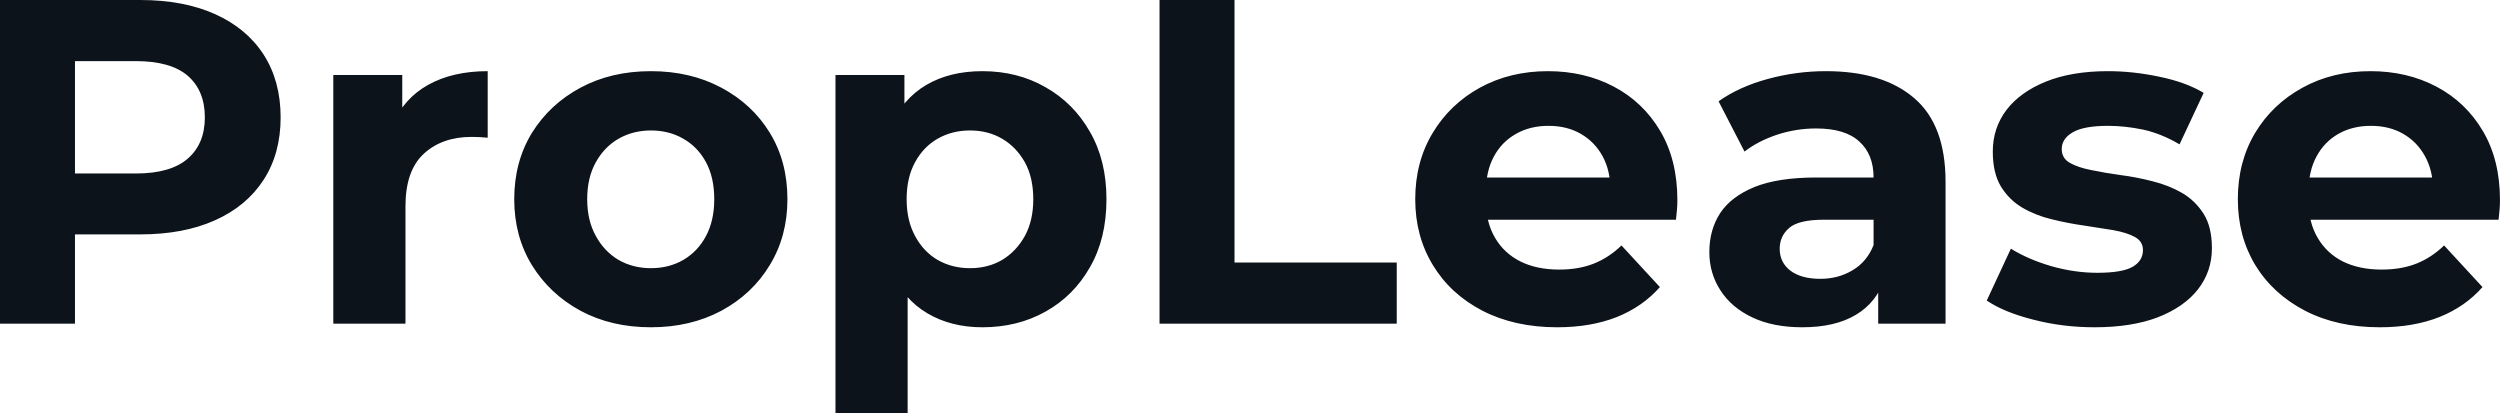 <svg fill="#0D131A" viewBox="0 0 124.361 20.562" height="100%" width="100%" xmlns="http://www.w3.org/2000/svg"><path preserveAspectRatio="none" d="M3.73 16.10L0 16.10L0 0L6.97 0Q9.13 0 10.69 0.70Q12.26 1.40 13.11 2.71Q13.96 4.03 13.96 5.84L13.96 5.84Q13.96 7.64 13.11 8.95Q12.26 10.26 10.69 10.96Q9.13 11.66 6.97 11.66L6.97 11.66L2.07 11.66L3.73 9.98L3.73 16.10ZM3.73 1.27L3.73 10.40L2.07 8.63L6.76 8.63Q8.49 8.63 9.34 7.89Q10.19 7.15 10.19 5.84L10.19 5.84Q10.19 4.51 9.34 3.77Q8.49 3.04 6.76 3.04L6.76 3.04L2.07 3.04L3.73 1.27ZM20.17 16.10L16.58 16.10L16.58 3.73L20.01 3.73L20.01 7.22L19.53 6.21Q20.08 4.90 21.30 4.22Q22.52 3.54 24.26 3.54L24.26 3.54L24.26 6.85Q24.03 6.83 23.85 6.82Q23.67 6.81 23.46 6.81L23.46 6.81Q21.99 6.81 21.08 7.65Q20.17 8.49 20.17 10.26L20.17 10.26L20.17 16.10ZM32.38 16.28L32.38 16.28Q30.41 16.28 28.88 15.46Q27.35 14.63 26.46 13.19Q25.58 11.75 25.58 9.91L25.58 9.91Q25.58 8.05 26.46 6.61Q27.35 5.18 28.88 4.36Q30.41 3.54 32.38 3.54L32.38 3.54Q34.34 3.54 35.88 4.36Q37.42 5.18 38.29 6.60Q39.17 8.03 39.17 9.91L39.17 9.91Q39.17 11.75 38.29 13.19Q37.42 14.63 35.88 15.46Q34.34 16.28 32.38 16.28ZM32.38 13.34L32.38 13.34Q33.28 13.34 33.99 12.93Q34.71 12.51 35.12 11.74Q35.53 10.97 35.53 9.91L35.53 9.91Q35.53 8.83 35.12 8.07Q34.71 7.31 33.99 6.90Q33.28 6.49 32.38 6.49L32.38 6.49Q31.49 6.49 30.77 6.90Q30.06 7.31 29.64 8.07Q29.21 8.83 29.21 9.91L29.21 9.91Q29.21 10.97 29.64 11.74Q30.06 12.51 30.77 12.93Q31.49 13.34 32.38 13.34ZM48.87 16.28L48.87 16.28Q47.31 16.28 46.14 15.59Q44.96 14.90 44.31 13.49Q43.65 12.08 43.65 9.91L43.65 9.91Q43.65 7.73 44.27 6.33Q44.90 4.92 46.07 4.23Q47.24 3.54 48.87 3.54L48.87 3.54Q50.62 3.54 52.01 4.34Q53.41 5.13 54.22 6.56Q55.04 7.98 55.04 9.91L55.04 9.91Q55.04 11.87 54.22 13.29Q53.41 14.72 52.01 15.50Q50.62 16.28 48.87 16.28ZM45.15 20.56L41.56 20.56L41.56 3.73L44.99 3.73L44.99 6.26L44.92 9.94L45.15 13.59L45.15 20.56ZM48.25 13.34L48.25 13.34Q49.15 13.34 49.85 12.93Q50.55 12.51 50.98 11.74Q51.40 10.97 51.40 9.91L51.40 9.91Q51.40 8.83 50.98 8.07Q50.55 7.31 49.85 6.90Q49.15 6.49 48.25 6.49L48.25 6.49Q47.36 6.49 46.64 6.90Q45.93 7.31 45.52 8.07Q45.10 8.83 45.10 9.91L45.10 9.91Q45.10 10.97 45.52 11.74Q45.93 12.51 46.64 12.93Q47.36 13.34 48.25 13.34ZM69.48 16.10L57.68 16.10L57.68 0L61.41 0L61.41 13.06L69.48 13.06L69.48 16.10ZM77.46 16.28L77.46 16.28Q75.35 16.28 73.75 15.46Q72.15 14.63 71.28 13.19Q70.40 11.75 70.40 9.91L70.40 9.91Q70.40 8.05 71.27 6.61Q72.13 5.18 73.62 4.36Q75.12 3.54 77.00 3.54L77.00 3.54Q78.82 3.54 80.28 4.31Q81.74 5.08 82.59 6.52Q83.44 7.96 83.44 9.96L83.44 9.96Q83.44 10.17 83.42 10.43Q83.40 10.70 83.37 10.93L83.37 10.93L73.32 10.93L73.32 8.83L81.49 8.83L80.11 9.45Q80.11 8.49 79.72 7.77Q79.33 7.06 78.64 6.66Q77.95 6.26 77.03 6.26L77.03 6.26Q76.11 6.26 75.41 6.66Q74.70 7.06 74.31 7.79Q73.92 8.51 73.92 9.50L73.92 9.50L73.92 10.05Q73.92 11.06 74.37 11.83Q74.82 12.60 75.64 13.01Q76.45 13.41 77.56 13.41L77.56 13.41Q78.54 13.41 79.29 13.11Q80.04 12.81 80.66 12.21L80.66 12.21L82.57 14.28Q81.72 15.25 80.43 15.77Q79.14 16.28 77.46 16.28ZM96.78 16.10L93.43 16.10L93.43 13.69L93.20 13.16L93.20 8.83Q93.20 7.68 92.49 7.04Q91.79 6.39 90.34 6.39L90.34 6.39Q89.35 6.39 88.40 6.70Q87.45 7.02 86.78 7.54L86.78 7.54L85.49 5.04Q86.50 4.32 87.93 3.93Q89.35 3.54 90.83 3.54L90.83 3.54Q93.66 3.54 95.22 4.88Q96.78 6.21 96.78 9.04L96.78 9.04L96.78 16.10ZM89.65 16.28L89.65 16.28Q88.20 16.28 87.17 15.79Q86.13 15.30 85.58 14.44Q85.03 13.59 85.03 12.54L85.03 12.54Q85.03 11.43 85.57 10.60Q86.11 9.78 87.28 9.30Q88.46 8.83 90.34 8.83L90.34 8.83L93.63 8.83L93.63 10.93L90.73 10.93Q89.47 10.93 89.00 11.34Q88.53 11.75 88.53 12.37L88.53 12.37Q88.53 13.06 89.07 13.47Q89.61 13.87 90.55 13.87L90.55 13.87Q91.45 13.87 92.16 13.44Q92.87 13.02 93.20 12.19L93.20 12.19L93.75 13.85Q93.36 15.04 92.32 15.66Q91.29 16.28 89.65 16.28ZM104.19 16.28L104.19 16.28Q102.60 16.28 101.14 15.90Q99.68 15.53 98.83 14.95L98.83 14.95L100.03 12.37Q100.88 12.90 102.04 13.24Q103.20 13.57 104.33 13.57L104.33 13.57Q105.57 13.57 106.09 13.27Q106.60 12.97 106.60 12.44L106.60 12.44Q106.60 12.01 106.20 11.79Q105.80 11.57 105.13 11.45Q104.47 11.34 103.67 11.22Q102.88 11.11 102.07 10.91Q101.27 10.72 100.60 10.33Q99.94 9.94 99.53 9.27Q99.13 8.60 99.13 7.54L99.13 7.54Q99.13 6.37 99.81 5.47Q100.49 4.58 101.77 4.06Q103.06 3.54 104.86 3.54L104.86 3.54Q106.12 3.54 107.43 3.82Q108.74 4.09 109.62 4.62L109.62 4.62L108.42 7.18Q107.52 6.65 106.62 6.45Q105.71 6.26 104.86 6.26L104.86 6.26Q103.66 6.26 103.11 6.58Q102.56 6.90 102.56 7.41L102.56 7.41Q102.56 7.87 102.96 8.10Q103.36 8.33 104.03 8.46Q104.70 8.60 105.49 8.71Q106.28 8.81 107.09 9.02Q107.89 9.22 108.55 9.60Q109.20 9.98 109.62 10.64Q110.03 11.29 110.03 12.35L110.03 12.35Q110.03 13.50 109.34 14.39Q108.65 15.27 107.35 15.78Q106.05 16.28 104.19 16.28ZM118.38 16.28L118.38 16.28Q116.26 16.28 114.67 15.46Q113.07 14.63 112.19 13.19Q111.32 11.75 111.32 9.91L111.32 9.91Q111.32 8.05 112.18 6.61Q113.04 5.18 114.54 4.36Q116.03 3.54 117.92 3.54L117.92 3.54Q119.74 3.54 121.20 4.31Q122.66 5.08 123.51 6.52Q124.36 7.96 124.36 9.96L124.36 9.96Q124.36 10.17 124.34 10.43Q124.31 10.70 124.29 10.93L124.29 10.93L114.24 10.93L114.24 8.83L122.41 8.83L121.03 9.45Q121.03 8.49 120.63 7.77Q120.24 7.06 119.55 6.66Q118.86 6.26 117.94 6.26L117.94 6.26Q117.02 6.26 116.32 6.66Q115.62 7.06 115.23 7.79Q114.84 8.51 114.84 9.50L114.84 9.50L114.84 10.05Q114.84 11.06 115.29 11.83Q115.74 12.60 116.55 13.01Q117.37 13.41 118.47 13.41L118.47 13.41Q119.46 13.41 120.21 13.11Q120.96 12.81 121.58 12.21L121.58 12.21L123.49 14.28Q122.64 15.25 121.35 15.77Q120.06 16.28 118.38 16.28Z"></path></svg>